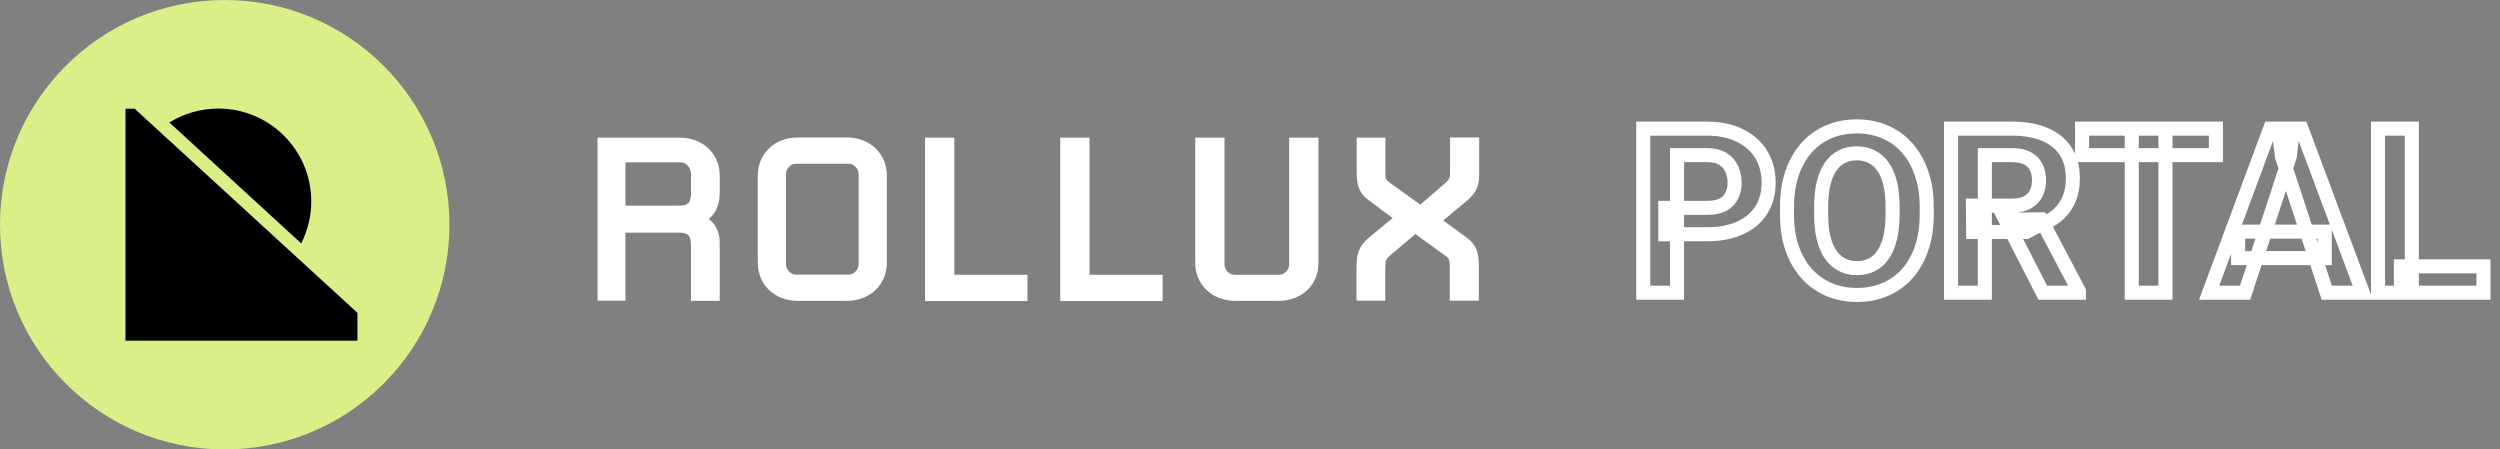 <svg width="178" height="32" viewBox="0 0 178 32" fill="none" xmlns="http://www.w3.org/2000/svg">
<rect x="0" y="0" width="178" height="32" fill="#808080" stroke="none"/>
<mask id="path-1-outside-1_3497_11115" maskUnits="userSpaceOnUse" x="116" y="8" width="62" height="14" fill="black">
<rect fill="white" x="116" y="8" width="62" height="14"/>
<path d="M121.548 16.677H118.572V14.8H121.548C122.008 14.8 122.382 14.725 122.671 14.575C122.96 14.42 123.171 14.206 123.305 13.933C123.439 13.66 123.505 13.353 123.505 13.011C123.505 12.663 123.439 12.34 123.305 12.04C123.171 11.741 122.96 11.5 122.671 11.318C122.382 11.136 122.008 11.046 121.548 11.046H119.406V20.84H117V9.16H121.548C122.463 9.16 123.246 9.326 123.898 9.658C124.556 9.984 125.059 10.436 125.406 11.013C125.754 11.591 125.928 12.251 125.928 12.995C125.928 13.749 125.754 14.401 125.406 14.952C125.059 15.503 124.556 15.928 123.898 16.227C123.246 16.527 122.463 16.677 121.548 16.677ZM137.182 14.727V15.281C137.182 16.168 137.061 16.965 136.821 17.671C136.58 18.377 136.241 18.979 135.802 19.476C135.364 19.968 134.84 20.345 134.23 20.607C133.626 20.869 132.955 21 132.217 21C131.484 21 130.813 20.869 130.203 20.607C129.599 20.345 129.075 19.968 128.631 19.476C128.187 18.979 127.842 18.377 127.596 17.671C127.356 16.965 127.235 16.168 127.235 15.281V14.727C127.235 13.834 127.356 13.037 127.596 12.337C127.837 11.631 128.176 11.029 128.615 10.532C129.059 10.035 129.583 9.655 130.187 9.393C130.797 9.131 131.468 9 132.201 9C132.939 9 133.61 9.131 134.214 9.393C134.824 9.655 135.348 10.035 135.786 10.532C136.23 11.029 136.572 11.631 136.813 12.337C137.059 13.037 137.182 13.834 137.182 14.727ZM134.751 15.281V14.711C134.751 14.091 134.695 13.546 134.583 13.075C134.471 12.604 134.305 12.209 134.086 11.888C133.866 11.567 133.599 11.326 133.283 11.166C132.968 11 132.607 10.917 132.201 10.917C131.794 10.917 131.433 11 131.118 11.166C130.807 11.326 130.543 11.567 130.324 11.888C130.11 12.209 129.947 12.604 129.834 13.075C129.722 13.546 129.666 14.091 129.666 14.711V15.281C129.666 15.896 129.722 16.441 129.834 16.917C129.947 17.388 130.112 17.786 130.332 18.112C130.551 18.433 130.818 18.677 131.134 18.842C131.449 19.008 131.81 19.091 132.217 19.091C132.623 19.091 132.984 19.008 133.299 18.842C133.615 18.677 133.88 18.433 134.094 18.112C134.307 17.786 134.471 17.388 134.583 16.917C134.695 16.441 134.751 15.896 134.751 15.281ZM138.914 9.16H143.27C144.163 9.16 144.93 9.294 145.572 9.562C146.219 9.829 146.717 10.225 147.064 10.749C147.412 11.273 147.586 11.917 147.586 12.682C147.586 13.307 147.479 13.845 147.265 14.294C147.056 14.738 146.759 15.11 146.374 15.409C145.995 15.703 145.548 15.938 145.035 16.115L144.273 16.516H140.487L140.471 14.639H143.286C143.709 14.639 144.059 14.564 144.337 14.414C144.615 14.265 144.824 14.056 144.963 13.789C145.107 13.521 145.179 13.211 145.179 12.858C145.179 12.484 145.11 12.16 144.971 11.888C144.832 11.615 144.62 11.406 144.337 11.262C144.053 11.118 143.698 11.046 143.27 11.046H141.321V20.84H138.914V9.16ZM145.444 20.84L142.781 15.634L145.324 15.618L148.019 20.727V20.84H145.444ZM154.179 9.16V20.84H151.781V9.16H154.179ZM157.773 9.16V11.046H148.243V9.16H157.773ZM163.027 11.158L159.85 20.84H157.291L161.631 9.16H163.259L163.027 11.158ZM165.666 20.84L162.481 11.158L162.225 9.16H163.869L168.233 20.84H165.666ZM165.521 16.492V18.377H159.353V16.492H165.521ZM176.824 18.963V20.84H170.944V18.963H176.824ZM171.722 9.16V20.84H169.316V9.16H171.722Z"/>
</mask>
<path d="M121.548 16.677H118.572V14.8H121.548C122.008 14.8 122.382 14.725 122.671 14.575C122.96 14.42 123.171 14.206 123.305 13.933C123.439 13.66 123.505 13.353 123.505 13.011C123.505 12.663 123.439 12.34 123.305 12.04C123.171 11.741 122.96 11.5 122.671 11.318C122.382 11.136 122.008 11.046 121.548 11.046H119.406V20.84H117V9.16H121.548C122.463 9.16 123.246 9.326 123.898 9.658C124.556 9.984 125.059 10.436 125.406 11.013C125.754 11.591 125.928 12.251 125.928 12.995C125.928 13.749 125.754 14.401 125.406 14.952C125.059 15.503 124.556 15.928 123.898 16.227C123.246 16.527 122.463 16.677 121.548 16.677ZM137.182 14.727V15.281C137.182 16.168 137.061 16.965 136.821 17.671C136.58 18.377 136.241 18.979 135.802 19.476C135.364 19.968 134.84 20.345 134.23 20.607C133.626 20.869 132.955 21 132.217 21C131.484 21 130.813 20.869 130.203 20.607C129.599 20.345 129.075 19.968 128.631 19.476C128.187 18.979 127.842 18.377 127.596 17.671C127.356 16.965 127.235 16.168 127.235 15.281V14.727C127.235 13.834 127.356 13.037 127.596 12.337C127.837 11.631 128.176 11.029 128.615 10.532C129.059 10.035 129.583 9.655 130.187 9.393C130.797 9.131 131.468 9 132.201 9C132.939 9 133.61 9.131 134.214 9.393C134.824 9.655 135.348 10.035 135.786 10.532C136.23 11.029 136.572 11.631 136.813 12.337C137.059 13.037 137.182 13.834 137.182 14.727ZM134.751 15.281V14.711C134.751 14.091 134.695 13.546 134.583 13.075C134.471 12.604 134.305 12.209 134.086 11.888C133.866 11.567 133.599 11.326 133.283 11.166C132.968 11 132.607 10.917 132.201 10.917C131.794 10.917 131.433 11 131.118 11.166C130.807 11.326 130.543 11.567 130.324 11.888C130.11 12.209 129.947 12.604 129.834 13.075C129.722 13.546 129.666 14.091 129.666 14.711V15.281C129.666 15.896 129.722 16.441 129.834 16.917C129.947 17.388 130.112 17.786 130.332 18.112C130.551 18.433 130.818 18.677 131.134 18.842C131.449 19.008 131.81 19.091 132.217 19.091C132.623 19.091 132.984 19.008 133.299 18.842C133.615 18.677 133.88 18.433 134.094 18.112C134.307 17.786 134.471 17.388 134.583 16.917C134.695 16.441 134.751 15.896 134.751 15.281ZM138.914 9.16H143.27C144.163 9.16 144.93 9.294 145.572 9.562C146.219 9.829 146.717 10.225 147.064 10.749C147.412 11.273 147.586 11.917 147.586 12.682C147.586 13.307 147.479 13.845 147.265 14.294C147.056 14.738 146.759 15.11 146.374 15.409C145.995 15.703 145.548 15.938 145.035 16.115L144.273 16.516H140.487L140.471 14.639H143.286C143.709 14.639 144.059 14.564 144.337 14.414C144.615 14.265 144.824 14.056 144.963 13.789C145.107 13.521 145.179 13.211 145.179 12.858C145.179 12.484 145.11 12.16 144.971 11.888C144.832 11.615 144.62 11.406 144.337 11.262C144.053 11.118 143.698 11.046 143.27 11.046H141.321V20.84H138.914V9.16ZM145.444 20.84L142.781 15.634L145.324 15.618L148.019 20.727V20.84H145.444ZM154.179 9.16V20.84H151.781V9.16H154.179ZM157.773 9.16V11.046H148.243V9.16H157.773ZM163.027 11.158L159.85 20.84H157.291L161.631 9.16H163.259L163.027 11.158ZM165.666 20.84L162.481 11.158L162.225 9.16H163.869L168.233 20.84H165.666ZM165.521 16.492V18.377H159.353V16.492H165.521ZM176.824 18.963V20.84H170.944V18.963H176.824ZM171.722 9.16V20.84H169.316V9.16H171.722Z" stroke="white" mask="url(#path-1-outside-1_3497_11115)"/>
<path d="M49.198 21.421V17.531C49.198 16.791 49.023 16.565 48.383 16.565H44.53V21.409H42.547V9.801H48.395C50.039 9.801 51.244 10.943 51.244 12.511V13.779C51.244 14.758 50.805 15.297 50.466 15.598C50.83 15.862 51.244 16.377 51.244 17.28V21.421H49.198ZM49.198 12.361C49.198 11.947 48.834 11.558 48.496 11.558H44.53V14.645H48.282C49.023 14.645 49.198 14.444 49.198 13.741V12.361Z" fill="white"/>
<path d="M60.292 21.421H56.803C55.159 21.421 53.955 20.279 53.955 18.71V12.499C53.955 10.93 55.159 9.788 56.803 9.788H60.292C61.936 9.788 63.141 10.93 63.141 12.499V18.71C63.141 20.279 61.936 21.421 60.292 21.421ZM61.133 12.398C61.133 11.997 60.794 11.658 60.43 11.658H56.665C56.301 11.658 55.962 11.997 55.962 12.398V18.811C55.962 19.212 56.301 19.551 56.665 19.551H60.43C60.794 19.551 61.133 19.212 61.133 18.811V12.398Z" fill="white"/>
<path d="M65.863 21.421V9.801H67.946V19.564H73.154V21.434H65.863V21.421Z" fill="white"/>
<path d="M75.489 21.421V9.801H77.572V19.564H82.78V21.434H75.489V21.421Z" fill="white"/>
<path d="M91.037 21.421H87.95C86.306 21.421 85.101 20.279 85.101 18.711V9.801H87.184V18.823C87.184 19.225 87.523 19.564 87.887 19.564H91.087C91.451 19.564 91.79 19.225 91.79 18.823V9.801H93.873V18.723C93.885 20.279 92.681 21.421 91.037 21.421Z" fill="white"/>
<path d="M104.339 14.381L102.758 15.699L104.376 16.878C105.079 17.393 105.293 17.895 105.293 18.899V21.409H103.222V19.074C103.222 18.472 103.197 18.409 102.858 18.171L100.775 16.665L98.993 18.171C98.679 18.434 98.629 18.51 98.629 19.15V21.409H96.584V19.074C96.584 18.07 96.722 17.556 97.487 16.903L99.156 15.523L97.537 14.318C96.935 13.904 96.596 13.402 96.596 12.348V9.801H98.641V12.31C98.641 12.712 98.667 12.787 98.918 12.988L101.126 14.569L102.871 13.063C103.172 12.8 103.247 12.662 103.247 12.298V9.788H105.318V12.423C105.33 13.44 104.941 13.879 104.339 14.381Z" fill="white"/>
<path d="M16 32C24.837 32 32 24.837 32 16C32 7.163 24.837 0 16 0C7.163 0 0 7.163 0 16C0 24.837 7.163 32 16 32Z" fill="#DBEF88"/>
<path d="M8.935 7.743H9.588L25.45 22.274V24.257H8.935V7.743Z" fill="black"/>
<path d="M21.446 17.33C21.898 16.439 22.162 15.422 22.162 14.343C22.162 10.691 19.2 7.73 15.548 7.73C14.268 7.73 13.076 8.094 12.06 8.721L21.446 17.33Z" fill="black"/>
</svg>
